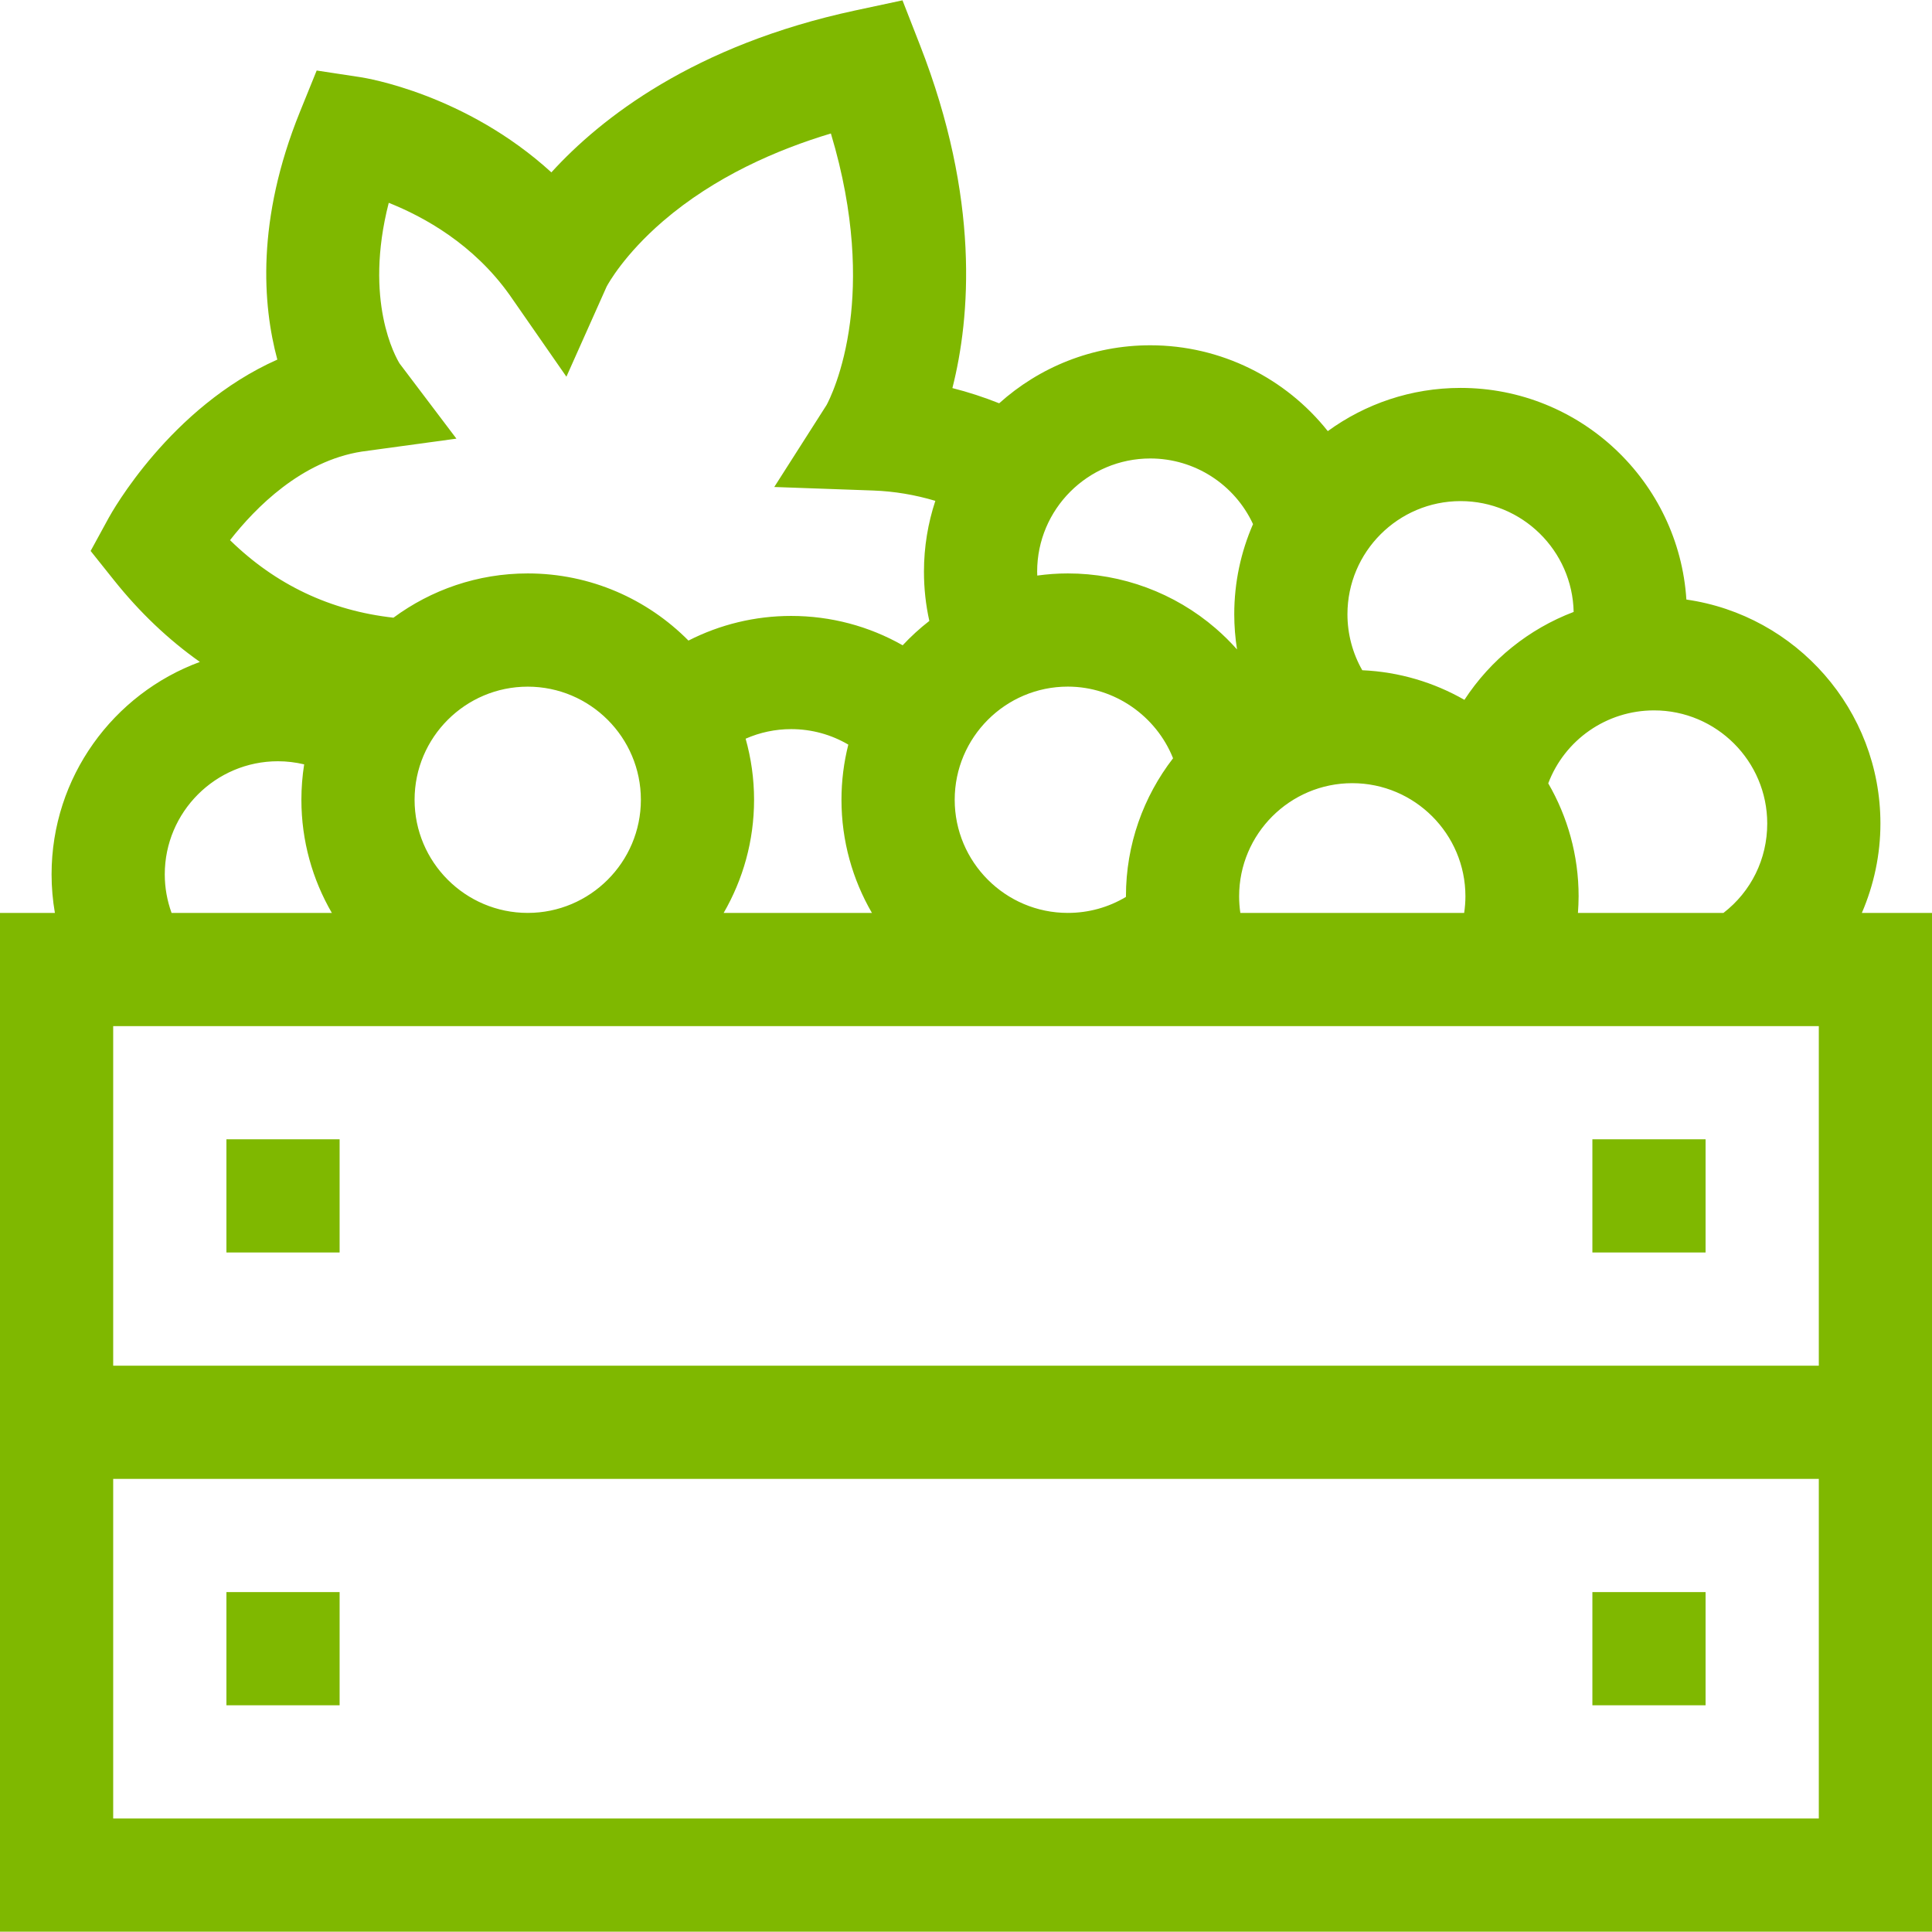 <?xml version="1.0" encoding="UTF-8"?>
<svg xmlns="http://www.w3.org/2000/svg" width="46" height="46" viewBox="0 0 46 46" fill="none">
  <g clip-path="url(#clip0_505_1741)">
    <path d="M5.391 37.907H8.086V40.602H5.391V37.907Z" fill="#7FB800"></path>
    <path d="M44.33 21.736C44.616 21.072 44.772 20.349 44.772 19.608C44.772 16.898 42.761 14.649 40.152 14.275C39.971 11.466 37.63 9.236 34.776 9.236C33.595 9.236 32.503 9.618 31.614 10.265C30.614 9.005 29.073 8.221 27.388 8.221C26.006 8.221 24.745 8.744 23.79 9.602C23.423 9.456 23.052 9.335 22.676 9.24C23.104 7.553 23.336 4.74 21.905 1.076L21.488 0.008L20.367 0.248C16.52 1.073 14.3 2.817 13.128 4.104C11.085 2.24 8.712 1.858 8.592 1.839L7.54 1.679L7.14 2.666C6.098 5.24 6.253 7.263 6.603 8.562C4.052 9.695 2.656 12.206 2.587 12.332L2.158 13.118L2.717 13.818C3.327 14.582 4.011 15.231 4.759 15.76C2.7 16.518 1.228 18.5 1.228 20.818C1.228 21.128 1.255 21.435 1.307 21.736H0V45.993H46V21.736H44.33V21.736ZM39.383 16.914C40.868 16.914 42.077 18.123 42.077 19.608C42.077 20.454 41.693 21.228 41.035 21.736H37.57C37.579 21.605 37.586 21.474 37.586 21.341C37.586 20.362 37.322 19.443 36.863 18.651C37.252 17.621 38.245 16.914 39.383 16.914ZM34.776 11.931C36.243 11.931 37.438 13.11 37.468 14.57C36.401 14.975 35.489 15.71 34.867 16.663C34.144 16.249 33.317 15.997 32.435 15.958C32.205 15.555 32.082 15.097 32.082 14.625C32.082 13.14 33.29 11.931 34.776 11.931ZM32.197 18.647C33.682 18.647 34.891 19.856 34.891 21.341C34.891 21.475 34.88 21.606 34.861 21.736H29.532C29.513 21.606 29.503 21.475 29.503 21.341C29.503 19.856 30.711 18.647 32.197 18.647ZM27.388 10.916C28.451 10.916 29.4 11.54 29.834 12.479C29.547 13.137 29.387 13.862 29.387 14.625C29.387 14.908 29.41 15.188 29.453 15.463C29.295 15.285 29.125 15.117 28.943 14.96C27.966 14.117 26.716 13.653 25.424 13.653C25.177 13.653 24.935 13.671 24.697 13.704C24.695 13.672 24.694 13.641 24.694 13.61C24.694 12.124 25.902 10.916 27.388 10.916ZM25.424 16.348C26.539 16.348 27.531 17.051 27.93 18.054C27.227 18.965 26.808 20.104 26.808 21.341C26.808 21.346 26.808 21.35 26.808 21.355C26.394 21.603 25.92 21.736 25.424 21.736C23.939 21.736 22.731 20.527 22.731 19.042C22.731 17.557 23.939 16.348 25.424 16.348ZM8.613 10.752L10.867 10.444L9.514 8.655C9.423 8.507 8.656 7.167 9.256 4.829C10.101 5.165 11.274 5.815 12.132 7.02L13.486 8.969L14.444 6.823C14.485 6.746 14.865 6.061 15.783 5.269C17.022 4.202 18.507 3.561 19.783 3.178C20.372 5.134 20.369 6.669 20.24 7.668C20.086 8.871 19.723 9.565 19.681 9.642L18.435 11.595L20.791 11.679C21.29 11.697 21.784 11.78 22.27 11.925C22.095 12.455 21.999 13.021 21.999 13.61C21.999 14.01 22.042 14.402 22.127 14.784C21.9 14.96 21.688 15.154 21.492 15.364C20.691 14.909 19.783 14.665 18.837 14.665C17.977 14.665 17.142 14.869 16.392 15.252C15.414 14.265 14.06 13.653 12.565 13.653C11.369 13.653 10.263 14.046 9.368 14.707C7.867 14.54 6.562 13.922 5.477 12.861C6.081 12.088 7.177 10.976 8.613 10.752ZM17.753 17.588C18.091 17.439 18.46 17.36 18.837 17.36C19.323 17.36 19.79 17.489 20.198 17.729C20.092 18.149 20.035 18.589 20.035 19.042C20.035 20.023 20.3 20.943 20.76 21.736H17.23C17.689 20.943 17.954 20.023 17.954 19.042C17.954 18.538 17.883 18.051 17.753 17.588ZM15.259 19.042C15.259 20.528 14.05 21.736 12.565 21.736C11.08 21.736 9.871 20.528 9.871 19.042C9.871 17.557 11.08 16.349 12.565 16.349C14.05 16.349 15.259 17.557 15.259 19.042ZM6.617 18.125C6.83 18.125 7.039 18.151 7.242 18.199C7.199 18.474 7.176 18.755 7.176 19.042C7.176 20.023 7.441 20.943 7.901 21.736H4.085C3.979 21.444 3.923 21.135 3.923 20.819C3.923 19.333 5.132 18.125 6.617 18.125ZM43.305 43.298H2.695V35.212H43.305V43.298ZM43.305 32.517H2.695V24.431H43.305V32.517Z" fill="#7FB800"></path>
    <path d="M5.391 27.126H8.086V29.821H5.391V27.126Z" fill="#7FB800"></path>
    <path d="M37.914 27.126H40.609V29.821H37.914V27.126Z" fill="#7FB800"></path>
    <path d="M37.914 37.907H40.609V40.602H37.914V37.907Z" fill="#7FB800"></path>
  </g>
  <defs>
    <clipPath id="clip0_505_1741">
      <rect width="46" height="46" fill="white"></rect>
    </clipPath>
  </defs>
</svg>

